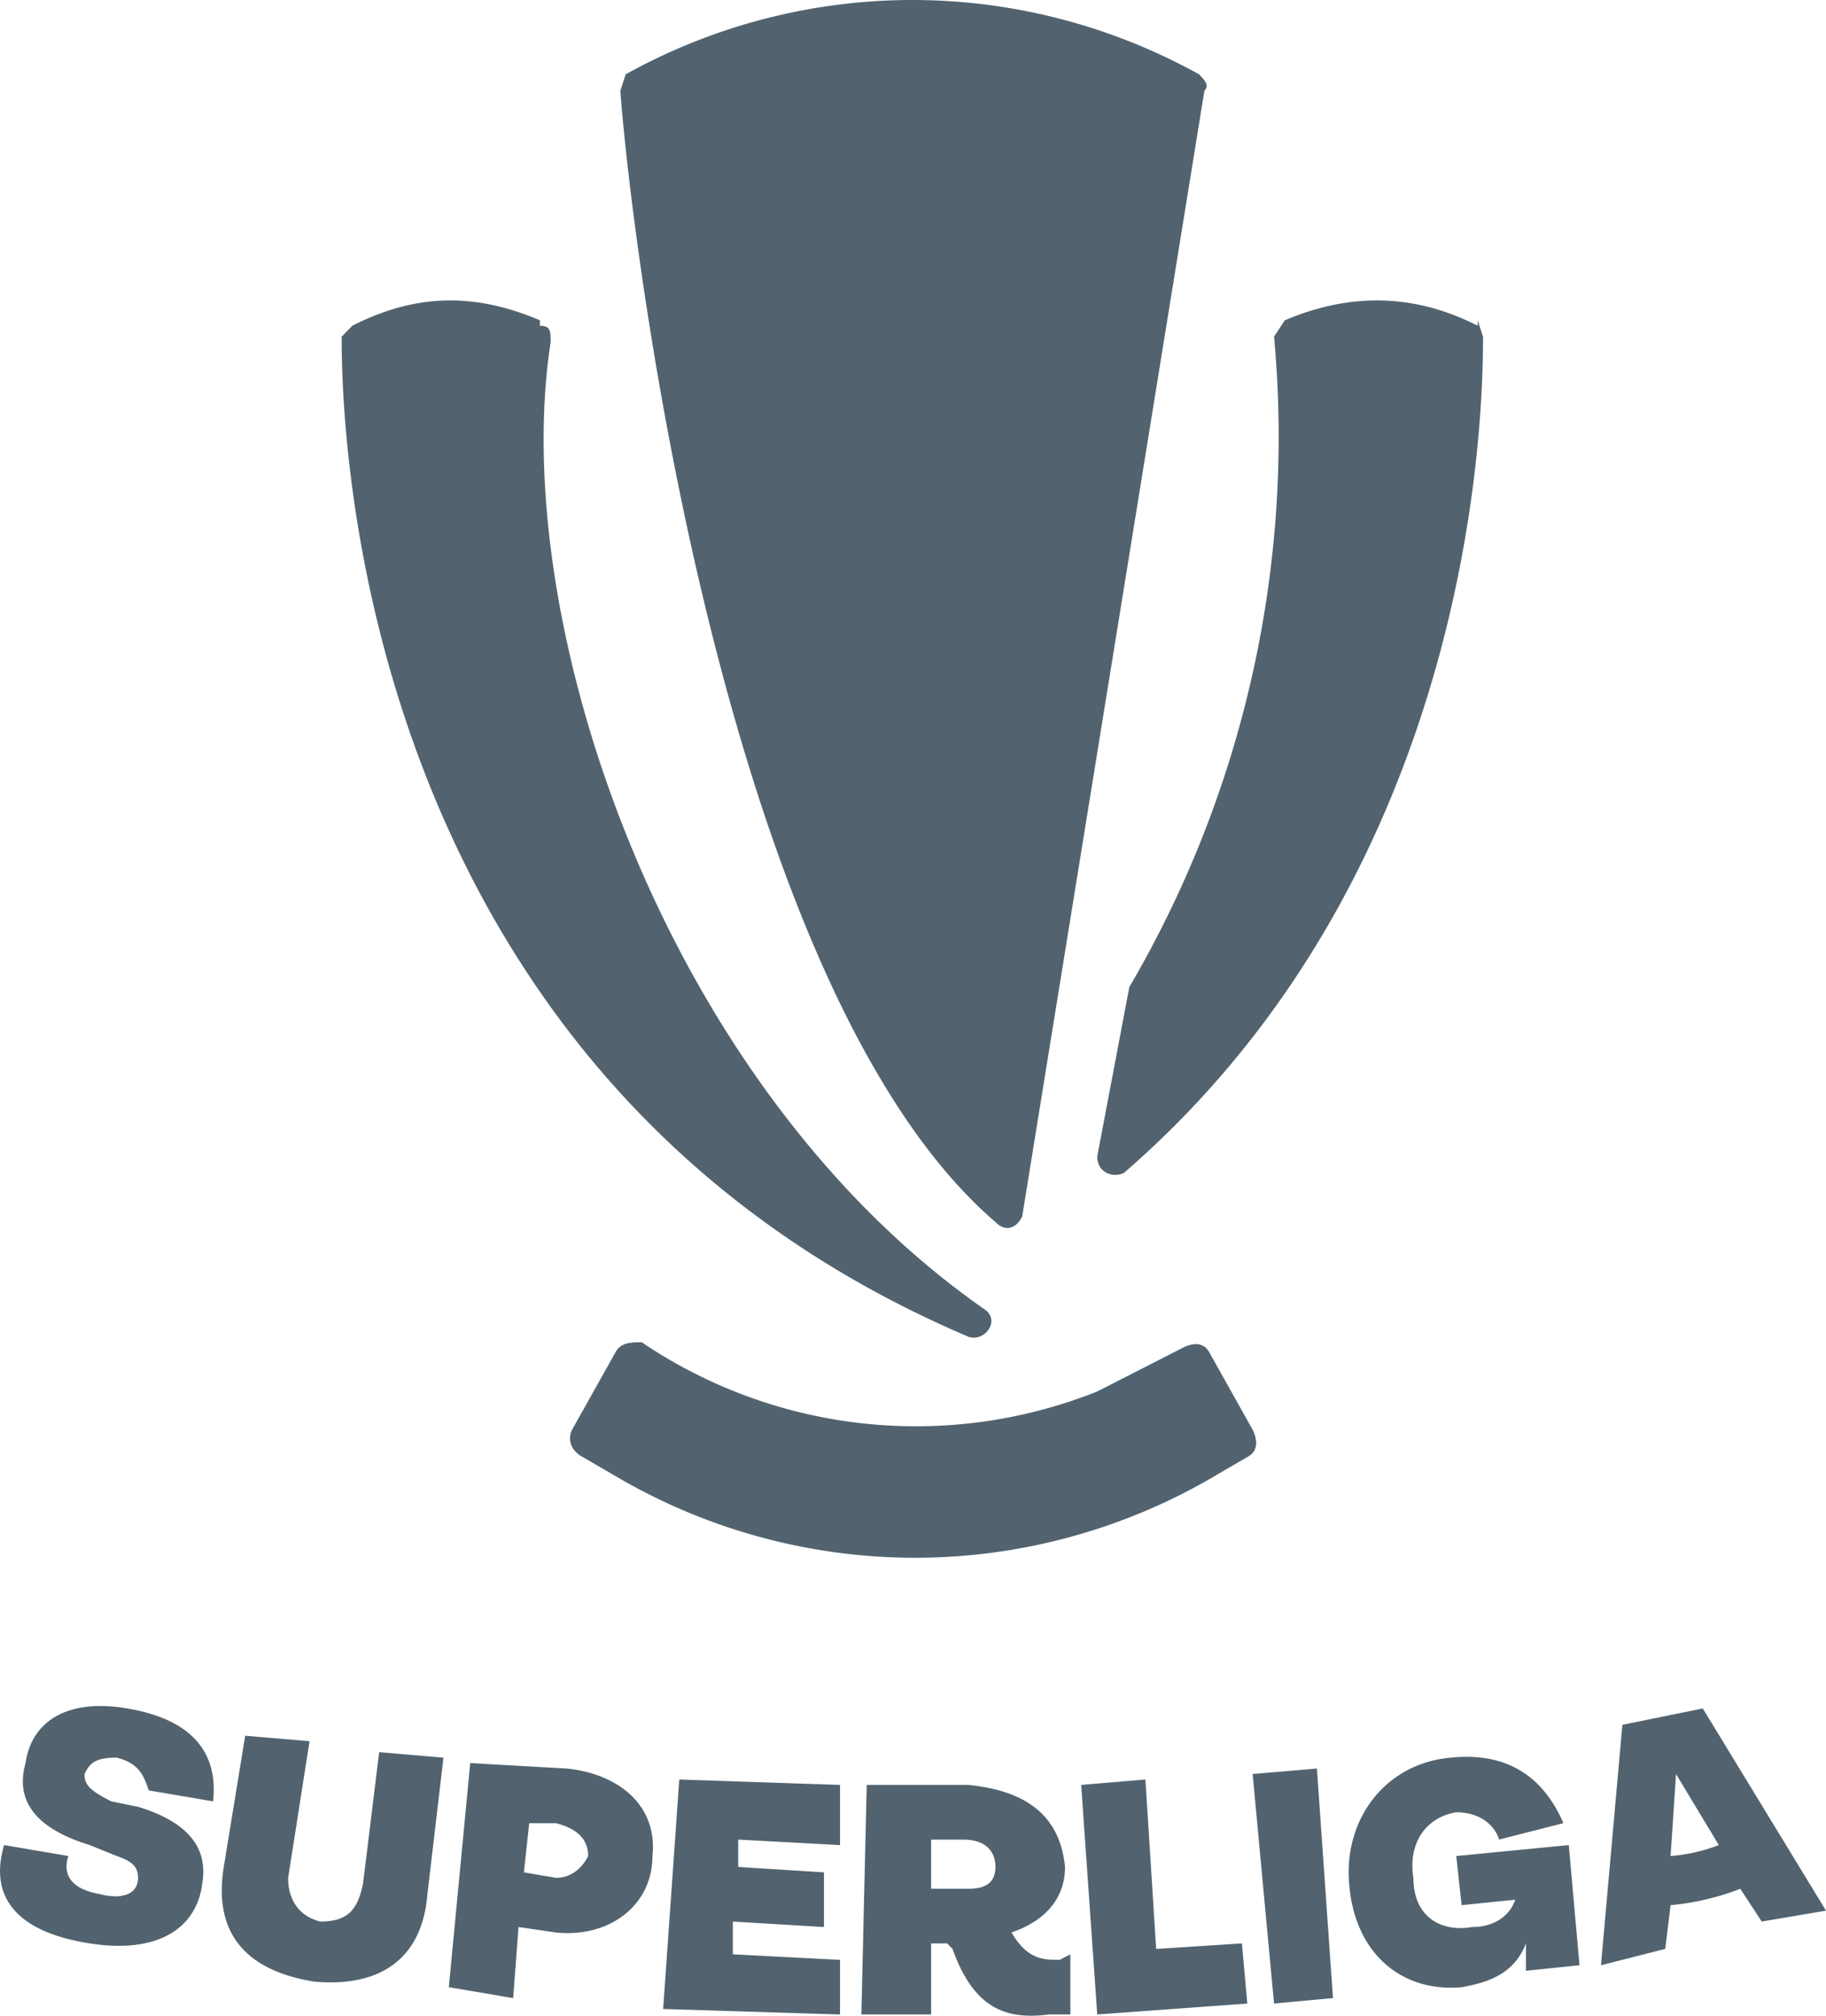<svg xmlns="http://www.w3.org/2000/svg" width="29" height="32" fill="none"><g fill="#52636F" clip-path="url(#a)"><path d="M8.575 5.085c-1.021-.434-1.957-.434-2.979.086l-.17.174c0 1.388.17 11.713 9.957 15.877.256.087.511-.26.256-.434-5.107-3.557-7.575-10.932-6.894-15.356 0-.174 0-.26-.17-.26v-.087ZM23.468 5.171c-1.021-.52-2.042-.52-3.064-.086l-.17.26a17.273 17.273 0 0 1-2.298 10.324l-.51 2.69c0 .26.255.347.425.26 5.617-4.858 5.702-12.146 5.702-13.274l-.085-.26v.086ZM19.894 22.697l-.681-1.215c-.085-.173-.255-.173-.425-.087l-1.362.695a7.777 7.777 0 0 1-7.234-.781c-.17 0-.34 0-.425.173l-.681 1.215c-.085.173 0 .347.17.434l.596.347a9.39 9.39 0 0 0 4.68 1.252 9.39 9.39 0 0 0 4.681-1.252l.596-.347c.17-.087.17-.26.085-.434Z"/><path d="M15.809 19.4c-4.34-3.73-5.787-15.617-5.957-17.96l.085-.26A9.388 9.388 0 0 1 14.49 0c1.59 0 3.155.406 4.553 1.18.085.087.17.174.085.26l-2.894 17.873c-.085.174-.255.26-.425.087ZM2.362 28.423c-.085-.26-.17-.434-.51-.52-.34 0-.426.086-.51.26 0 .173.084.26.425.434l.425.086c.851.26 1.107.694 1.021 1.215-.085.694-.68 1.128-1.787.954C.32 30.68-.19 30.158.065 29.291l1.02.173c-.084.26 0 .52.512.608.34.086.595 0 .595-.26 0-.174-.085-.261-.34-.348l-.426-.173c-.85-.26-1.191-.694-1.02-1.302.084-.607.595-1.04 1.616-.867 1.021.173 1.447.694 1.362 1.475l-1.022-.174ZM3.554 29.638l.34-2.083 1.022.087-.34 2.17c0 .346.17.607.51.693.425 0 .595-.173.68-.607l.256-2.082 1.021.087-.255 2.169c-.085 1.04-.766 1.475-1.787 1.388-1.107-.174-1.617-.781-1.447-1.822ZM8.32 29.724l.51.087c.256 0 .426-.173.511-.347 0-.26-.17-.434-.51-.52h-.426l-.085.78Zm-1.192 1.823.34-3.558 1.533.087c.85.087 1.446.607 1.361 1.388 0 .781-.68 1.302-1.532 1.215l-.595-.087-.085 1.128-1.022-.173ZM10.532 31.893l.256-3.643 2.553.086v.955l-1.617-.087v.434l1.362.086v.868l-1.447-.087v.52l1.702.088v.867l-2.809-.087ZM14.788 29.204v.78h.595c.256 0 .426-.086.426-.346s-.17-.434-.51-.434h-.511ZM17 31.98h-.34c-.68.087-1.191-.087-1.532-1.04l-.085-.088h-.255v1.128H13.68l.085-3.644h1.617c.851.087 1.447.434 1.532 1.302 0 .52-.34.867-.85 1.04.255.435.51.435.765.435l.17-.087v.954ZM17.426 31.98l-.255-3.644 1.02-.086.171 2.69 1.362-.088.085.955-2.383.173ZM20.915 28.076l-1.021.087.34 3.644.936-.087-.255-3.644ZM21.426 29.898c-.085-1.041.596-1.909 1.617-1.995.85-.087 1.447.26 1.787 1.04l-1.021.26c-.085-.26-.34-.433-.681-.433-.51.087-.766.52-.681 1.041 0 .608.425.868.936.781.34 0 .596-.173.681-.434l-.851.087-.085-.78 1.787-.174.17 1.908-.85.087v-.434c-.171.434-.511.608-1.022.695-.936.086-1.702-.521-1.787-1.649ZM26.532 29.464c.262-.02.52-.078.766-.173l-.68-1.128-.086 1.301Zm2.468.868-1.021.173-.34-.52a4.108 4.108 0 0 1-1.107.26l-.085.694-1.021.26.34-3.817 1.277-.26L29 30.332Z"/></g><defs><clipPath id="a"><path fill="#fff" d="M0 0h29v32H0z"/></clipPath></defs></svg>
